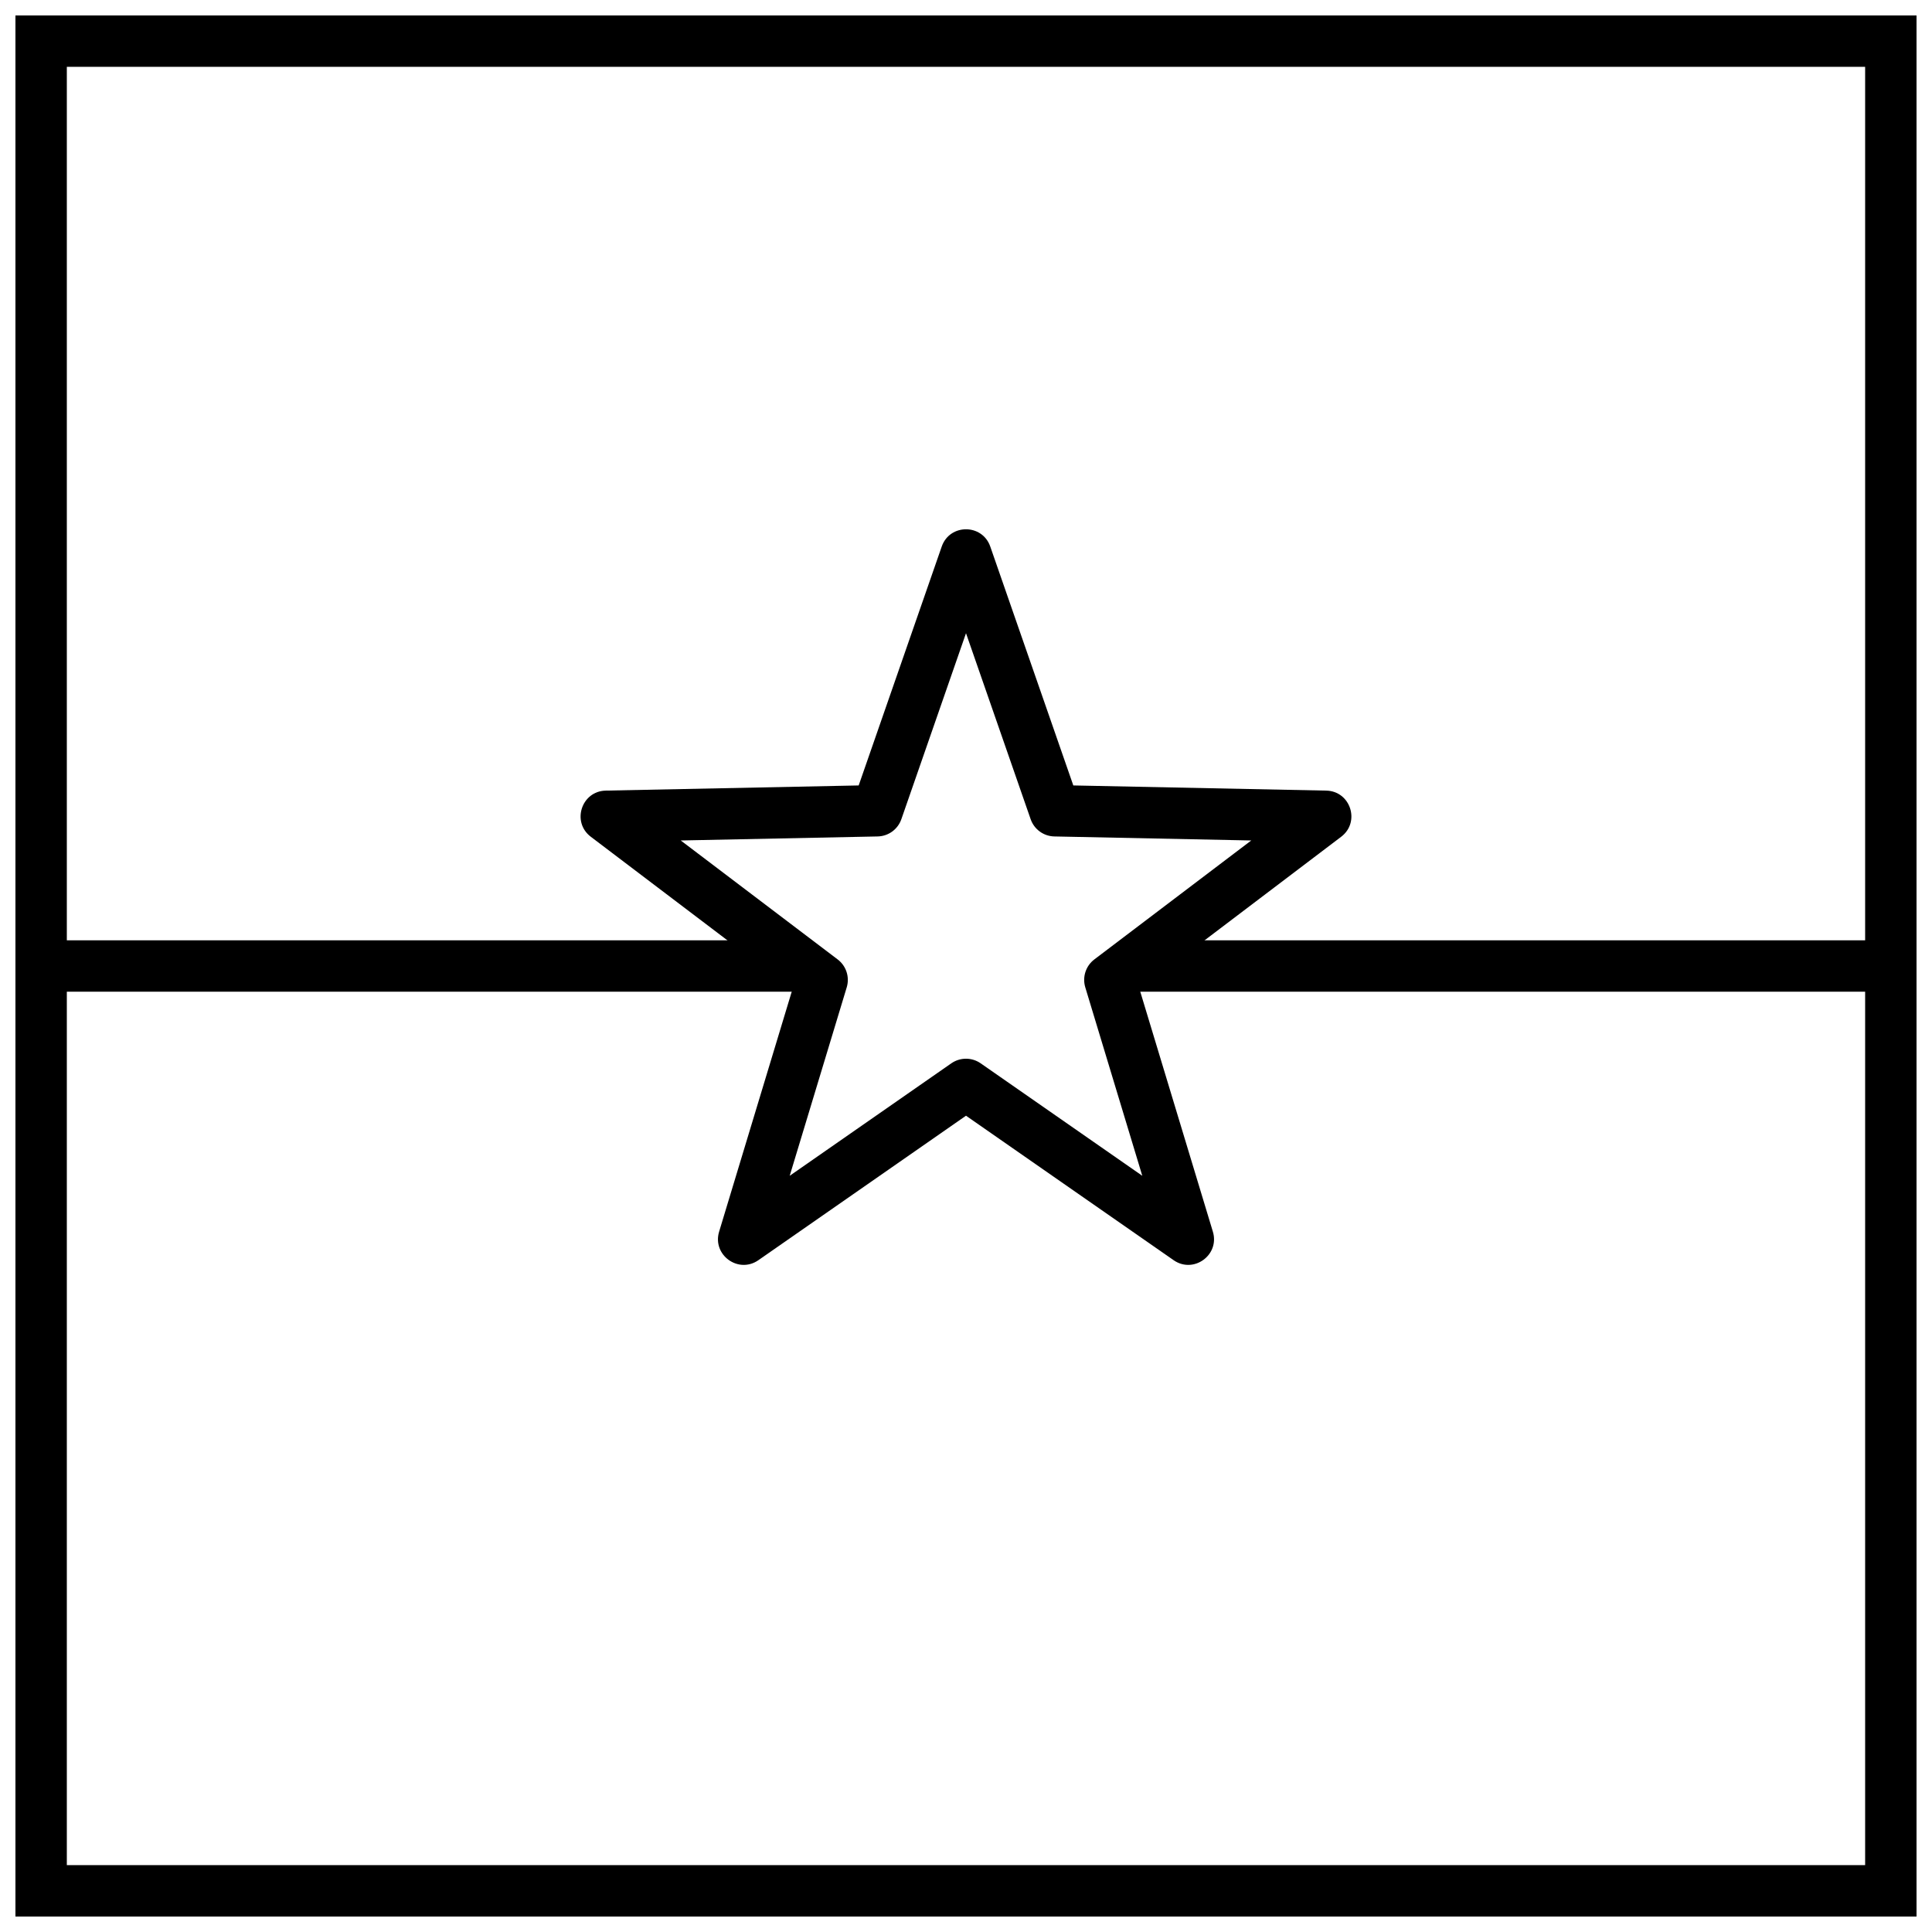 <?xml version="1.0" encoding="UTF-8"?>
<!-- Uploaded to: ICON Repo, www.svgrepo.com, Generator: ICON Repo Mixer Tools -->
<svg width="800px" height="800px" version="1.1" viewBox="144 144 512 512" xmlns="http://www.w3.org/2000/svg">
 <defs>
  <clipPath id="a">
   <path d="m148.09 148.09h503.81v503.81h-503.81z"/>
  </clipPath>
 </defs>
 <path d="m154.9 406.81v-13.617h204.25v13.617z"/>
 <path d="m440.85 406.81v-13.617h204.25v13.617z"/>
 <g clip-path="url(#a)">
  <path d="m161.71 161.71v476.57h476.57v-476.57zm490.19-13.617v503.81h-503.81v-503.81z"/>
 </g>
 <path d="m396.11 425.79c2.336-1.625 5.441-1.625 7.777 0l42.832 29.805-15.109-49.941c-0.824-2.727 0.133-5.68 2.402-7.398l41.582-31.523-52.172-1.066c-2.848-0.055-5.356-1.879-6.289-4.57l-17.133-49.289-17.133 49.289c-0.938 2.691-3.445 4.516-6.293 4.57l-52.172 1.066 41.582 31.523c2.269 1.719 3.231 4.672 2.406 7.398l-15.113 49.941zm-51.129 52.172c-5.301 3.688-12.277-1.383-10.406-7.562l19.41-64.156-53.414-40.496c-5.144-3.898-2.481-12.102 3.973-12.23l67.016-1.367 22.008-63.312c2.121-6.098 10.742-6.098 12.863 0l22.008 63.312 67.016 1.367c6.453 0.129 9.117 8.332 3.973 12.23l-53.414 40.496 19.41 64.156c1.871 6.18-5.106 11.25-10.402 7.562l-55.02-38.289z"/>
</svg>